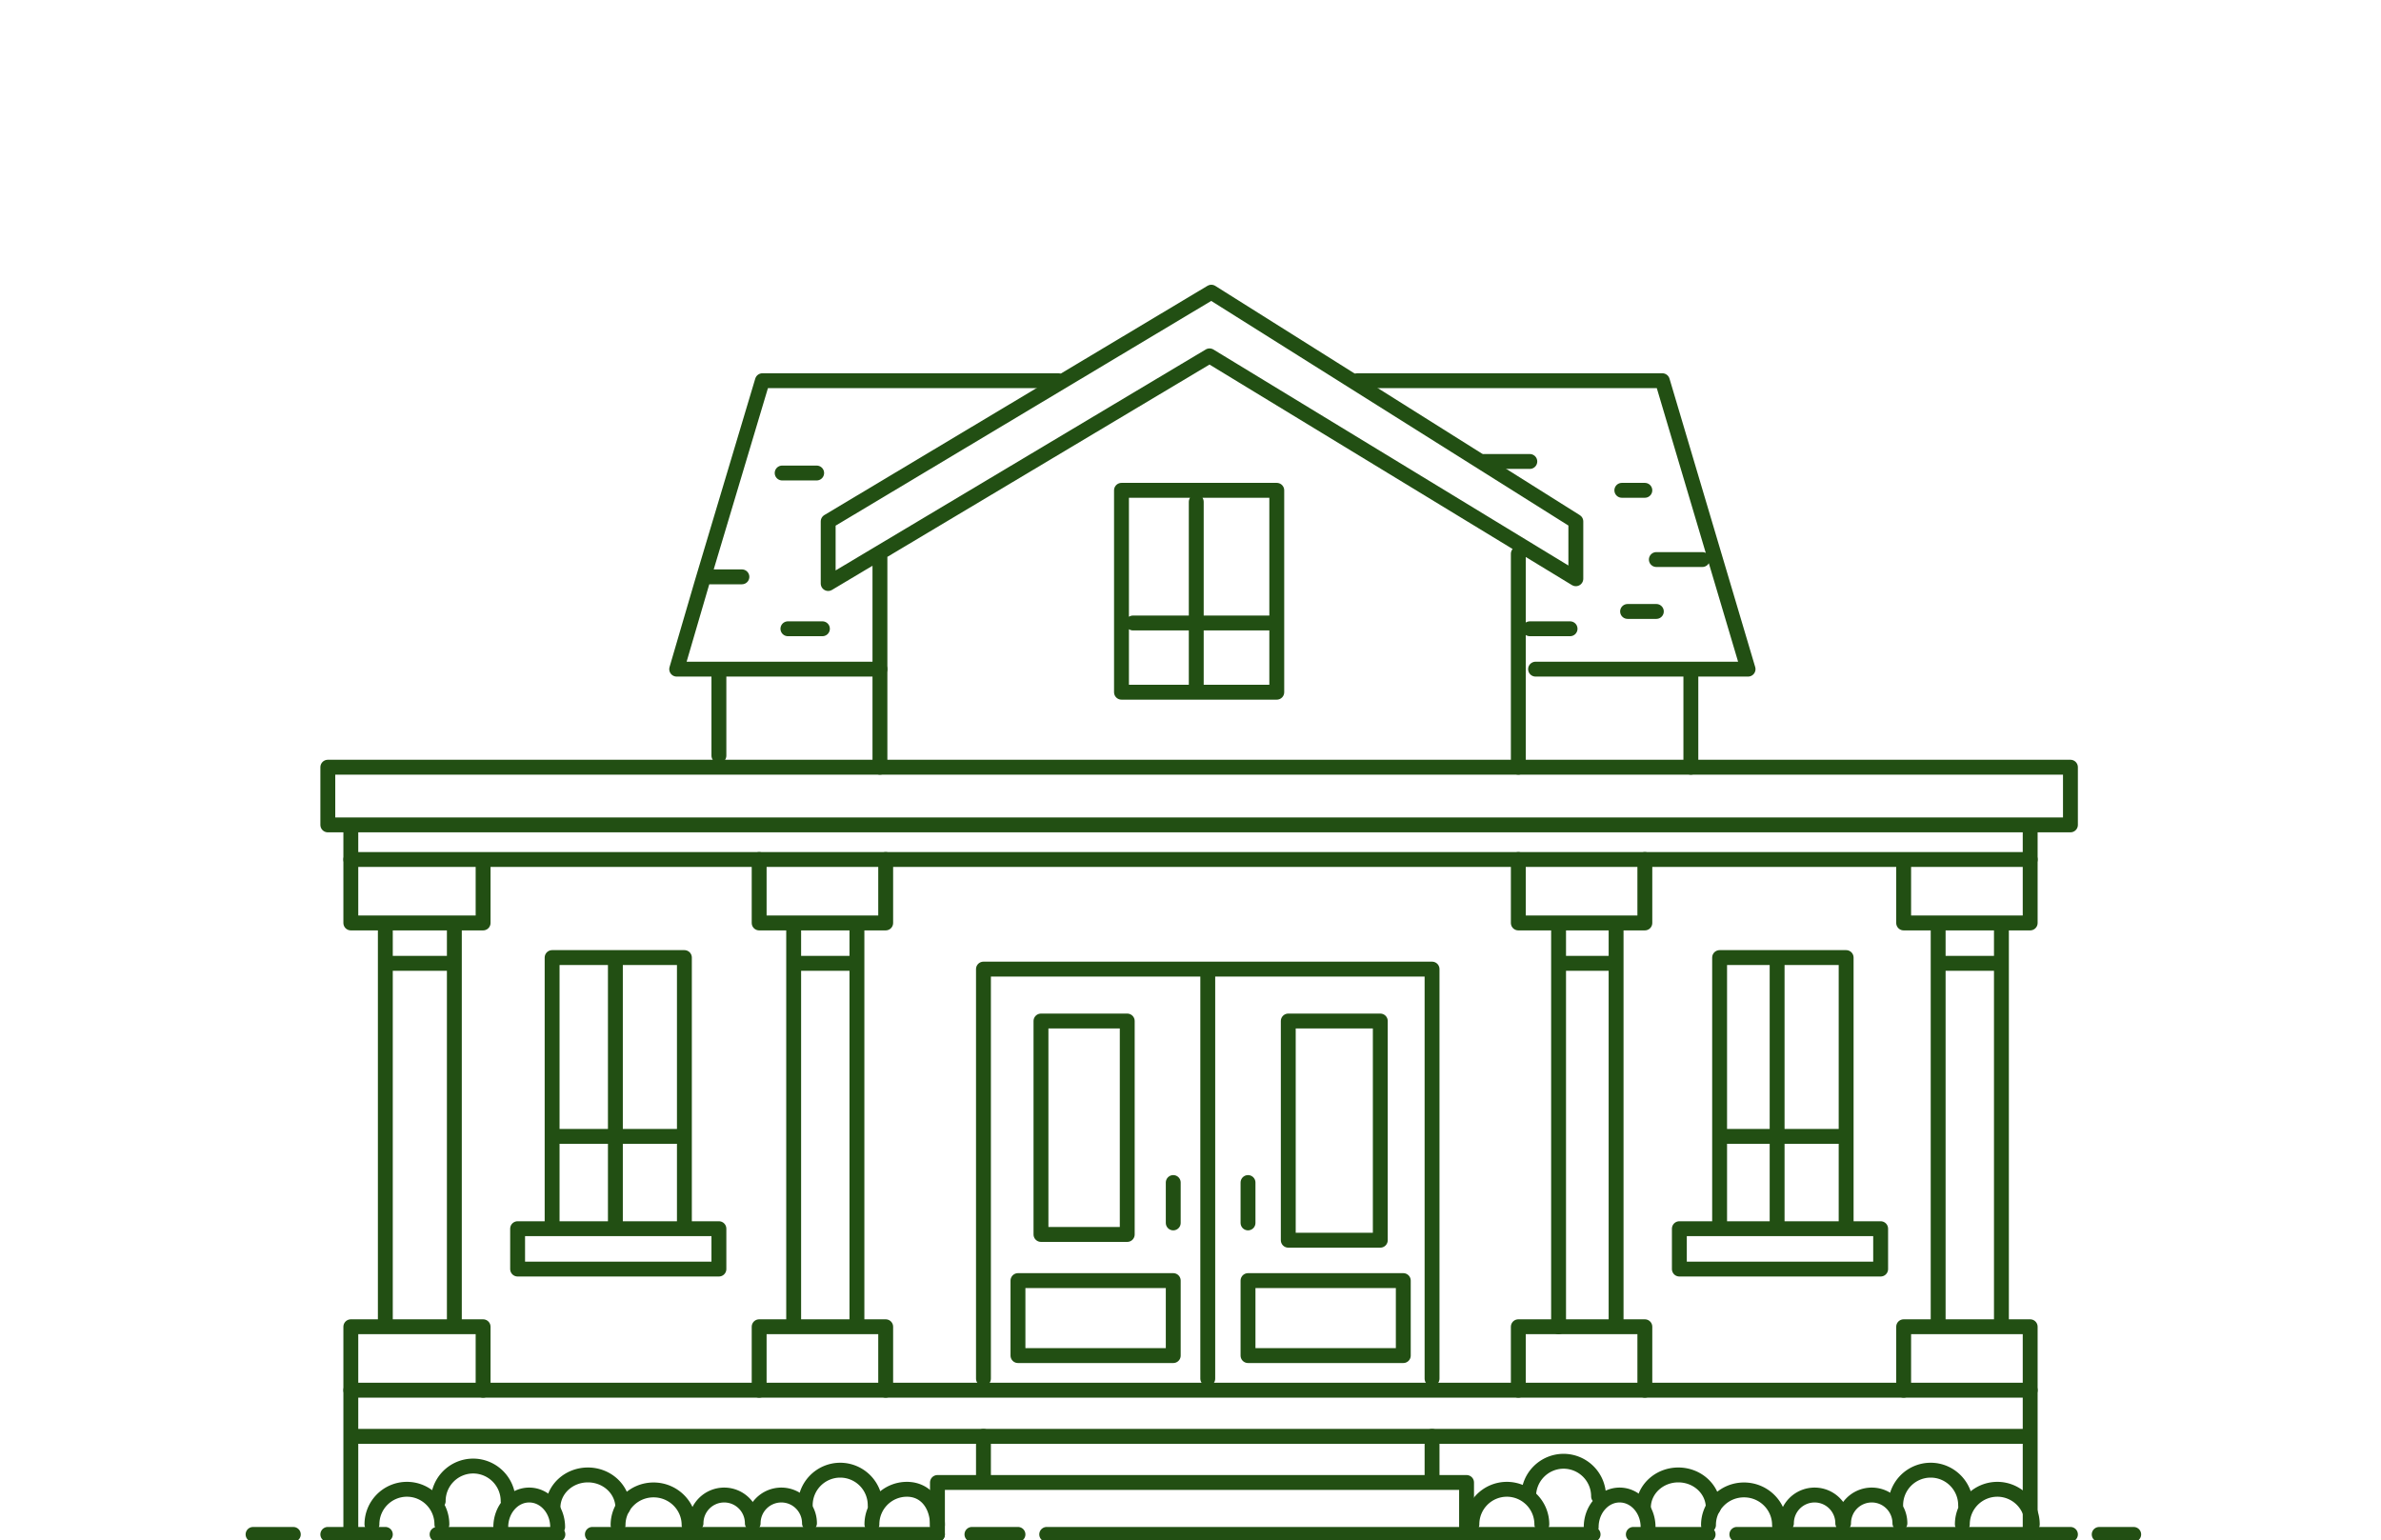 <?xml version="1.0" encoding="UTF-8"?>
<svg xmlns="http://www.w3.org/2000/svg" width="320" height="207" viewBox="0 0 320 207">
  <g fill="none" fill-rule="evenodd" stroke="#224F13" stroke-linecap="round" stroke-linejoin="round" stroke-width="2">
    <path d="M49.988 204.874a4.706 4.706 0 0 1 4.7-4.714c2.595 0 4.7 2.11 4.7 4.714m57.795 0a4.707 4.707 0 0 1 4.7-4.714c2.595 0 4.108 2.194 4.108 4.798m-67.098-3.208a4.706 4.706 0 0 1 4.699-4.714 4.708 4.708 0 0 1 4.7 4.714m-.989 3.489c0-2.379 1.712-4.308 3.82-4.308 2.111 0 3.823 1.93 3.823 4.308m26.275-.51a3.791 3.791 0 0 1 3.785-3.798c2.09 0 3.786 1.7 3.786 3.798"></path>
    <path d="M74.319 202.631c0-2.429 2.102-4.399 4.692-4.399 2.594 0 4.695 1.97 4.695 4.4m24.517-.326a4.707 4.707 0 0 1 4.702-4.714 4.706 4.706 0 0 1 4.698 4.714"></path>
    <path d="M83.066 204.959c0-2.601 2.137-4.714 4.771-4.714 2.637 0 4.775 2.113 4.775 4.714m.93-.23a3.79 3.79 0 0 1 3.784-3.798c2.092 0 3.786 1.7 3.786 3.798m96.706.145a4.706 4.706 0 0 1 4.699-4.714 4.707 4.707 0 0 1 4.701 4.714m56.516 0a4.706 4.706 0 0 1 4.698-4.714 4.707 4.707 0 0 1 4.702 4.714"></path>
    <path d="M205.443 201.108a4.706 4.706 0 0 1 4.7-4.714 4.708 4.708 0 0 1 4.7 4.714m-.99 4.13c0-2.378 1.712-4.307 3.82-4.307 2.112 0 3.824 1.93 3.824 4.308m26.274-.51a3.791 3.791 0 0 1 3.785-3.798c2.091 0 3.786 1.7 3.786 3.798"></path>
    <path d="M220.87 202.631c0-2.429 2.1-4.399 4.692-4.399 2.593 0 4.695 1.97 4.695 4.4m24.517-.326a4.707 4.707 0 0 1 4.7-4.714c2.595 0 4.7 2.11 4.7 4.714"></path>
    <path d="M229.616 204.959c0-2.601 2.137-4.714 4.772-4.714 2.637 0 4.774 2.113 4.774 4.714m.93-.23a3.79 3.79 0 0 1 3.784-3.798c2.092 0 3.787 1.7 3.787 3.798m-203.605 1.495h7.73m6.956 0h16.232m4.638 0h46.376m4.637 0h6.184m3.865 0h73.43m5.41 0h10.049m3.864 0h20.097m-2.319 0h27.053"></path>
    <path d="M47.15 206.225v-13.18h225.701v13.18M47.15 193.045v-6.202h225.701v6.202"></path>
    <path d="M132.174 193.045v6.202h60.29v-6.202m-60.29 6.202h-6.183v6.978m66.473-6.978h4.638v6.978M47.15 186.843v-8.528h17.778v8.528m0-71.326v8.528H47.15v-8.528h225.701v8.528h-17.005v-8.528M51.788 178.314v-54.27m9.275 53.495v-53.494m-9.275 5.427h9.275m194.783 57.371v-8.528h17.005v8.528m-12.368-8.529v-54.27m8.503 53.495v-53.494m-8.503 5.427h8.503m-64.928 57.371v-8.528h17.005v8.528"></path>
    <path d="M221.063 115.517v8.528h-17.005v-8.528m5.411 62.797v-54.27m7.73 53.495v-53.494m-7.73 5.427h7.73m-115.17 57.371v-8.528h17.005v8.528m0-71.326v8.528h-17.005v-8.528m4.638 62.797v-54.27m8.502 53.495v-53.494m-8.502 5.427h8.502M47.15 115.517v-4.652h225.701v4.652M47.15 110.865h-3.092v-7.753h234.203v7.753h-5.41m-198.648 54.27h17.778v-36.438H74.203zm8.503-36.438v36.438m-8.503-12.405h17.778m-17.778 12.405h-4.637v5.427h27.053v-5.427h-4.638m139.13 0h17.005v-36.438h-17.005zm7.729-36.438v36.438m-7.729-12.405h17.005m-17.005 12.405h-5.41v5.427h27.053v-5.427h-4.638m-115.942 20.157v-55.045h60.29v55.045m-30.144 0v-55.045"></path>
    <path d="M139.904 165.91h11.594v-28.685h-11.594zm33.236.775h12.368v-29.46H173.14zm-15.459-7.752v5.427m10.049-5.427v5.427m-30.918 17.831h20.869v-10.079h-20.869zm30.918 0h20.869v-10.079H167.73zm-49.469-79.079V74.427m85.797 28.685V74.427m7.73 3.357L162.56 47.829l-51.255 30.597v-8.345l51.494-30.81 48.989 30.81z"></path>
    <path d="M150.725 93.034h20.87V65.899h-20.87zm10.048-25.585v25.585m-8.502-9.304h19.324m-29.372-32.562h-39.759L94.39 78.157l-3.445 11.776h27.316m64.155-38.765h41l11.519 38.765h-28.558m-109.758 0v11.629m130.628-11.63v13.18M99.71 77.528h-4.637m10.047-13.955h4.638m-3.865 20.933h4.638m88.889-22.484h6.183m12.367 3.877h3.092m-2.319 16.28h3.865m-17.005 2.327h5.41m17.779-9.304h-6.184M39.421 206.225H34.01m248.116 0h4.638"></path>
  </g>
</svg>
